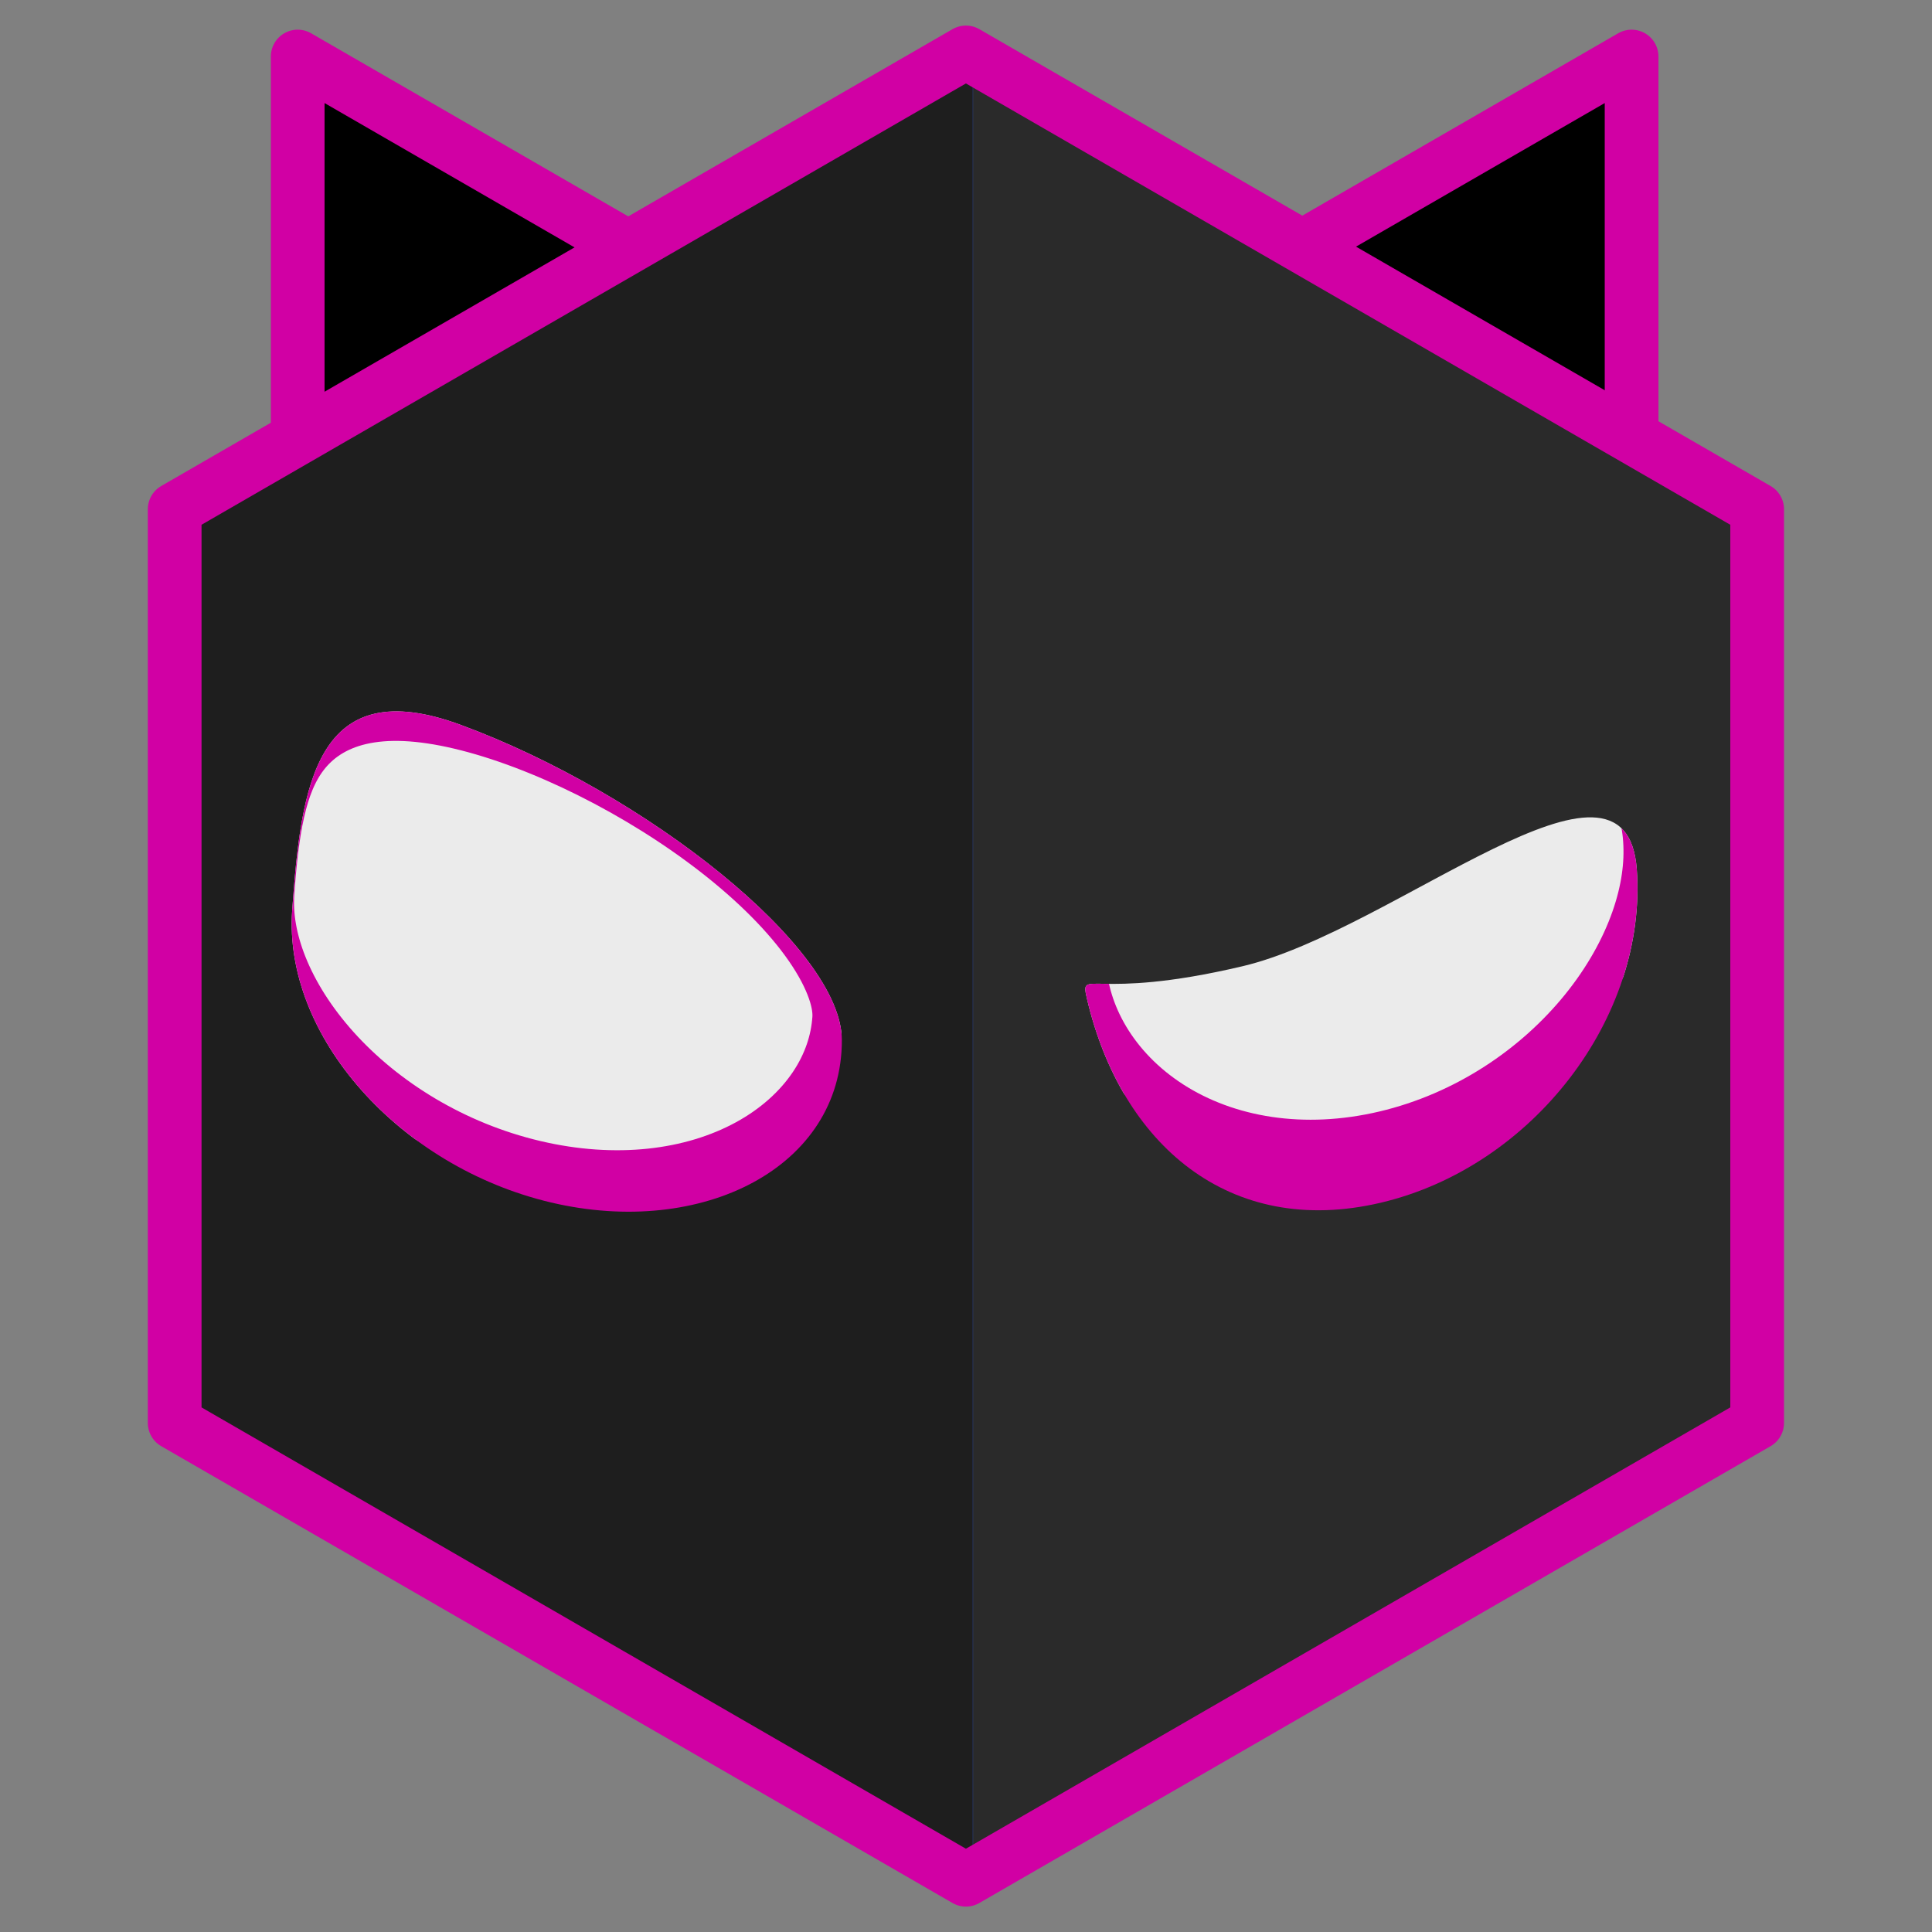 <?xml version="1.0" encoding="UTF-8" standalone="no"?>
<!DOCTYPE svg PUBLIC "-//W3C//DTD SVG 1.1//EN" "http://www.w3.org/Graphics/SVG/1.1/DTD/svg11.dtd">
<svg width="100%" height="100%" viewBox="0 0 2048 2048" version="1.1" xmlns="http://www.w3.org/2000/svg" xmlns:xlink="http://www.w3.org/1999/xlink" xml:space="preserve" xmlns:serif="http://www.serif.com/" style="fill-rule:evenodd;clip-rule:evenodd;stroke-linecap:round;stroke-linejoin:round;stroke-miterlimit:1.5;">
    <rect x="0" y="0" width="2048" height="2048" fill="#808080" stroke="none"/>
    <g id="OK-2nd" serif:id="OK 2nd" transform="matrix(-1.078,-1.32029e-16,-1.32029e-16,1.078,867.503,-40.034)">
        <path d="M512,92.733L512,931.267L148.904,721.634L148.904,302.366L512,92.733Z" style="stroke:rgb(209,0,164);stroke-width:52.82px;"/>
    </g>
    <g id="OK-2nd1" serif:id="OK 2nd" transform="matrix(1.078,-1.32029e-16,1.32029e-16,1.078,1177.62,-40.034)">
        <path d="M512,92.733L512,931.267L148.904,721.634L148.904,302.366L512,92.733Z" style="stroke:rgb(209,0,164);stroke-width:52.82px;"/>
    </g>
    <g id="OK-2nd2" serif:id="OK 2nd" transform="matrix(-2.31,-2.82871e-16,-2.82871e-16,2.31,2206.63,-158.628)">
        <path d="M512,92.733L875.096,302.366L875.096,721.634L512,931.267L148.904,721.634L148.904,302.366L512,92.733Z" style="fill:rgb(44,82,194);"/>
        <clipPath id="_clip1">
            <path d="M512,92.733L875.096,302.366L875.096,721.634L512,931.267L148.904,721.634L148.904,302.366L512,92.733Z"/>
        </clipPath>
        <g clip-path="url(#_clip1)">
            <g transform="matrix(-0.71,-8.69799e-17,-1.02608e-16,0.838,875.069,94.626)">
                <rect x="0" y="0" width="515.804" height="996.288" style="fill:rgb(30,30,30);"/>
            </g>
            <g transform="matrix(-0.698,-8.54297e-17,-1.03073e-16,0.842,508.722,92.733)">
                <rect x="0" y="0" width="515.804" height="996.288" style="fill:rgb(42,42,42);"/>
            </g>
        </g>
        <path d="M512,92.733L875.096,302.366L875.096,721.634L512,931.267L148.904,721.634L148.904,302.366L512,92.733Z" style="fill:none;stroke:rgb(209,0,164);stroke-width:24.65px;"/>
    </g>
    <g transform="matrix(-1.974,0.466,0.278,3.94,1948.95,-552.141)">
        <path d="M370.227,356.308C451.683,356.308 456.473,346.11 453.568,355.403C440.963,395.731 387.436,427.524 305.979,427.524C224.522,427.524 158.39,395.207 158.39,355.403C158.39,315.598 288.77,356.308 370.227,356.308Z" style="fill:none;"/>
        <clipPath id="_clip2">
            <path d="M370.227,356.308C451.683,356.308 456.473,346.11 453.568,355.403C440.963,395.731 387.436,427.524 305.979,427.524C224.522,427.524 158.39,395.207 158.39,355.403C158.39,315.598 288.77,356.308 370.227,356.308Z"/>
        </clipPath>
        <g clip-path="url(#_clip2)">
            <g transform="matrix(1.049,-3.67967e-17,3.79832e-18,0.988,-17.577,-4.04)">
                <path d="M302.021,324.748C383.477,324.748 453.568,315.598 453.568,355.403C453.568,395.207 387.436,427.524 305.979,427.524C224.522,427.524 158.39,395.207 158.39,355.403C158.39,315.598 220.564,324.748 302.021,324.748Z" style="fill:rgb(235,235,235);stroke:rgb(209,0,164);stroke-width:30.47px;"/>
            </g>
        </g>
    </g>
    <g transform="matrix(1.974,0.466,-0.236,3.339,80.936,-295.421)">
        <path d="M240.706,285.055C341.008,292.792 450.072,326.576 453.568,355.403C458.372,395.007 387.436,427.524 305.979,427.524C224.522,427.524 158.39,395.207 158.39,355.403C158.39,315.598 161.987,278.984 240.706,285.055Z" style="fill:none;"/>
        <clipPath id="_clip3">
            <path d="M240.706,285.055C341.008,292.792 450.072,326.576 453.568,355.403C458.372,395.007 387.436,427.524 305.979,427.524C224.522,427.524 158.39,395.207 158.39,355.403C158.39,315.598 161.987,278.984 240.706,285.055Z"/>
        </clipPath>
        <g clip-path="url(#_clip3)">
            <g transform="matrix(1.051,-1.30252e-17,-7.22872e-17,1.034,-23.559,-17.188)">
                <path d="M248.74,284.703C330.197,284.703 453.568,315.598 453.568,355.403C453.568,395.207 387.436,427.524 305.979,427.524C224.522,427.524 158.39,395.207 158.39,355.403C158.39,315.598 167.283,284.703 248.74,284.703Z" style="fill:rgb(235,235,235);stroke:rgb(209,0,164);stroke-width:30.47px;"/>
            </g>
        </g>
    </g>
</svg>
